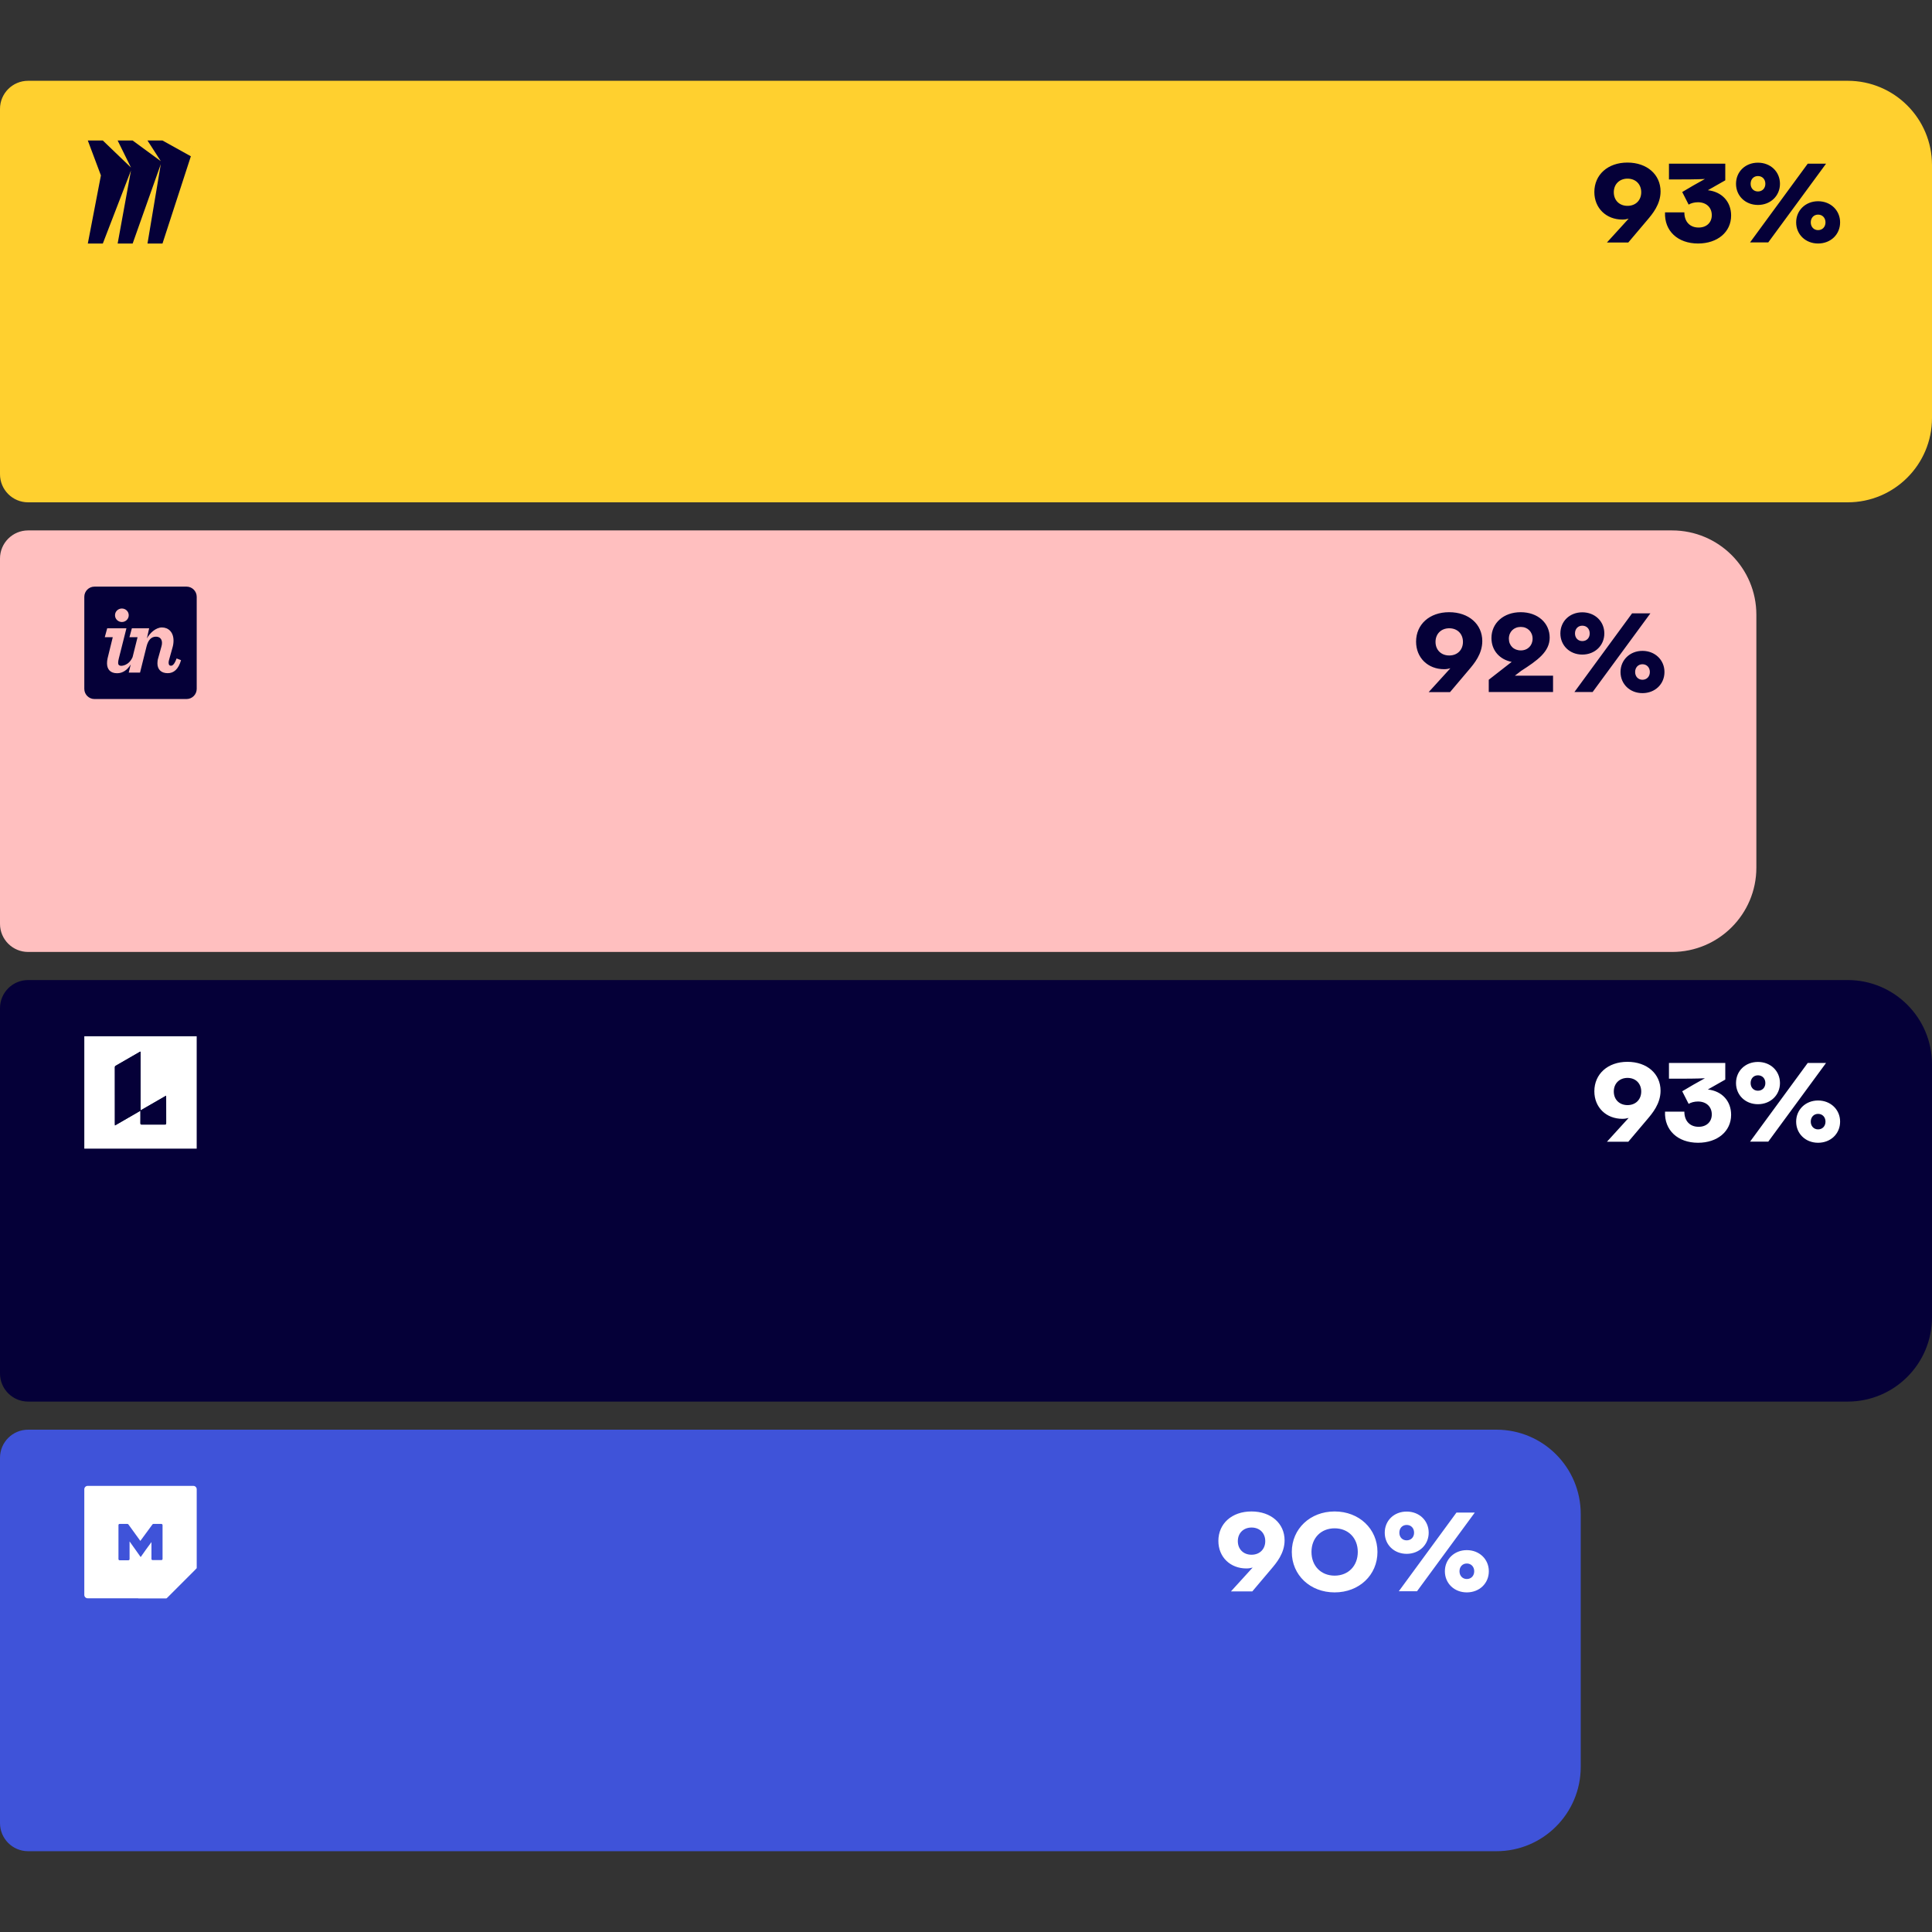 <svg width="550" height="550" viewBox="0 0 550 550" fill="none" xmlns="http://www.w3.org/2000/svg">
<rect x="0" y="0" width="550" height="550" fill="#333333" stroke="none"/>
<path d="M0 31C0 26.582 3.582 23 8 23H526C539.255 23 550 33.745 550 47V119C550 132.255 539.255 143 526 143H8C3.582 143 0 139.418 0 135V31Z" fill="#FFD02F"/>
<path d="M24 50.093C24 46.21 24 44.269 24.756 42.786C25.42 41.481 26.481 40.42 27.786 39.756C29.269 39 31.21 39 35.093 39H44.907C48.79 39 50.731 39 52.214 39.756C53.519 40.42 54.58 41.481 55.244 42.786C56 44.269 56 46.21 56 50.093V59.907C56 63.79 56 65.731 55.244 67.214C54.58 68.519 53.519 69.58 52.214 70.244C50.731 71 48.79 71 44.907 71H35.093C31.21 71 29.269 71 27.786 70.244C26.481 69.58 25.42 68.519 24.756 67.214C24 65.731 24 63.79 24 59.907V50.093Z" fill="#FFD02F"/>
<path fill-rule="evenodd" clip-rule="evenodd" d="M46.257 40H41.987L45.777 45.876L37.763 40H33.493L37.284 47.699L29.27 40H25L28.728 49.938L25 69.333H29.27L37.284 48.537L33.493 69.333H37.763L45.777 46.714L41.987 69.333H46.257L54.333 44.488L46.257 40Z" fill="#050038"/>
<path d="M463.286 46.28C457.686 46.28 453.878 49.768 453.878 54.664C453.878 59.272 457.27 62.504 461.846 62.504C462.518 62.504 463.094 62.408 463.638 62.248L457.462 69.032H463.542L468.982 62.6C470.358 60.968 472.726 58.216 472.726 54.504C472.726 49.704 468.886 46.28 463.286 46.28ZM463.318 58.6C461.014 58.6 459.414 57.032 459.414 54.728C459.414 52.424 461.046 50.856 463.318 50.856C465.654 50.856 467.222 52.456 467.222 54.728C467.222 57 465.654 58.6 463.318 58.6ZM486.19 54.152L491.15 51.336V46.6H475.118V51.08H477.934C479.406 51.08 483.022 51.08 485.358 50.952C483.054 52.2 480.974 53.416 478.894 54.664L480.718 58.248C481.39 57.832 482.382 57.576 483.374 57.576C485.742 57.576 487.31 59.048 487.31 61.256C487.31 63.368 485.806 64.776 483.566 64.776C481.07 64.776 479.502 63.112 479.502 60.456H473.998C473.774 65.736 477.614 69.32 483.406 69.32C488.91 69.32 492.814 66.088 492.814 61.352C492.814 57.448 490.222 54.6 486.19 54.152ZM500.447 58.344C504.031 58.344 506.719 55.752 506.719 52.328C506.719 48.872 504.031 46.312 500.447 46.312C496.863 46.312 494.207 48.872 494.207 52.328C494.207 55.752 496.863 58.344 500.447 58.344ZM498.207 69H503.391L519.839 46.6H514.623L498.207 69ZM500.447 54.504C499.231 54.504 498.367 53.608 498.367 52.328C498.367 51.016 499.231 50.12 500.447 50.12C501.695 50.12 502.559 51.016 502.559 52.328C502.559 53.608 501.695 54.504 500.447 54.504ZM517.567 69.32C521.151 69.32 523.839 66.76 523.839 63.304C523.839 59.88 521.151 57.288 517.567 57.288C514.015 57.288 511.327 59.88 511.327 63.304C511.327 66.76 514.015 69.32 517.567 69.32ZM517.567 65.512C516.351 65.512 515.487 64.584 515.487 63.304C515.487 62.024 516.351 61.096 517.567 61.096C518.815 61.096 519.679 62.024 519.679 63.304C519.679 64.584 518.815 65.512 517.567 65.512Z" fill="#050038"/>
<path d="M0 159C0 154.582 3.582 151 8 151H476C489.255 151 500 161.745 500 175V247C500 260.255 489.255 271 476 271H8C3.582 271 0 267.418 0 263V159Z" fill="#FFBFBF"/>
<g clip-path="url(#clip0_3805_1559)">
<g clip-path="url(#clip1_3805_1559)">
<path d="M53.103 167H26.897C25.297 167 24 168.297 24 169.897V196.103C24 197.703 25.297 199 26.897 199H53.103C54.703 199 56 197.703 56 196.103V169.897C56 168.297 54.703 167 53.103 167Z" fill="#050038"/>
<path d="M34.695 177.072C35.756 177.072 36.648 176.229 36.648 175.152C36.648 174.057 35.756 173.232 34.695 173.232C33.634 173.232 32.741 174.057 32.741 175.152C32.741 176.229 33.634 177.072 34.695 177.072ZM30.636 187.379C30.518 187.867 30.467 188.389 30.467 188.827C30.467 190.528 31.394 191.657 33.347 191.657C34.964 191.657 36.278 190.697 37.221 189.147L36.648 191.472H39.865L41.701 184.095C42.156 182.225 43.048 181.248 44.396 181.248C45.457 181.248 46.114 181.905 46.114 183C46.114 183.32 46.08 183.657 45.962 184.027L45.019 187.413C44.867 187.901 44.817 188.389 44.817 188.844C44.817 190.461 45.76 191.64 47.747 191.64C49.449 191.64 50.796 190.545 51.537 187.935L50.274 187.446C49.634 189.198 49.095 189.518 48.657 189.518C48.219 189.518 48 189.232 48 188.659C48 188.406 48.051 188.12 48.152 187.766L49.078 184.465C49.314 183.691 49.398 183 49.398 182.377C49.398 179.901 47.899 178.621 46.097 178.621C44.396 178.621 42.678 180.154 41.819 181.754L42.459 178.857H37.541L36.851 181.4H39.158L37.743 187.076C36.632 189.552 34.594 189.585 34.324 189.535C33.903 189.434 33.634 189.282 33.634 188.726C33.634 188.406 33.684 187.952 33.836 187.413L35.992 178.857H30.518L29.827 181.4H32.101L30.636 187.379Z" fill="#FFBFBF"/>
</g>
</g>
<path d="M412.536 174.28C406.936 174.28 403.128 177.768 403.128 182.664C403.128 187.272 406.52 190.504 411.096 190.504C411.768 190.504 412.344 190.408 412.888 190.248L406.712 197.032H412.792L418.232 190.6C419.608 188.968 421.976 186.216 421.976 182.504C421.976 177.704 418.136 174.28 412.536 174.28ZM412.568 186.6C410.264 186.6 408.664 185.032 408.664 182.728C408.664 180.424 410.296 178.856 412.568 178.856C414.904 178.856 416.472 180.456 416.472 182.728C416.472 185 414.904 186.6 412.568 186.6ZM431.241 192.36L433.033 190.984C437.673 188.008 441.161 185.544 441.161 181.512C441.161 177.352 437.769 174.28 432.905 174.28C428.073 174.28 424.585 177.352 424.585 181.64C424.585 185.256 427.017 187.784 430.345 188.424L423.817 193.512V197H442.121V192.36H431.241ZM432.937 178.472C434.889 178.472 436.297 179.88 436.297 181.832C436.297 183.752 434.921 185.16 432.937 185.16C430.953 185.16 429.545 183.784 429.545 181.832C429.545 179.848 430.953 178.472 432.937 178.472ZM450.447 186.344C454.031 186.344 456.719 183.752 456.719 180.328C456.719 176.872 454.031 174.312 450.447 174.312C446.863 174.312 444.207 176.872 444.207 180.328C444.207 183.752 446.863 186.344 450.447 186.344ZM448.207 197H453.391L469.839 174.6H464.623L448.207 197ZM450.447 182.504C449.231 182.504 448.367 181.608 448.367 180.328C448.367 179.016 449.231 178.12 450.447 178.12C451.695 178.12 452.559 179.016 452.559 180.328C452.559 181.608 451.695 182.504 450.447 182.504ZM467.567 197.32C471.151 197.32 473.839 194.76 473.839 191.304C473.839 187.88 471.151 185.288 467.567 185.288C464.015 185.288 461.327 187.88 461.327 191.304C461.327 194.76 464.015 197.32 467.567 197.32ZM467.567 193.512C466.351 193.512 465.487 192.584 465.487 191.304C465.487 190.024 466.351 189.096 467.567 189.096C468.815 189.096 469.679 190.024 469.679 191.304C469.679 192.584 468.815 193.512 467.567 193.512Z" fill="#050038"/>
<path d="M0 415C0 410.582 3.582 407 8 407H426C439.255 407 450 417.745 450 431V503C450 516.255 439.255 527 426 527H8C3.582 527 0 523.418 0 519V415Z" fill="#3F53D9"/>
<g clip-path="url(#clip2_3805_1559)">
<path d="M56 423.958C56 423.431 55.569 423 55.042 423H24.958C24.431 423 24 423.431 24 423.958V454.042C24 454.569 24.431 455 24.958 455H47.377L56 446.377V423.958Z" fill="white"/>
<path d="M39.329 455L47.617 446.665H55.713L47.377 455H39.329Z" fill="white"/>
<path d="M56 446.377H48.335C47.808 446.377 47.377 446.808 47.377 447.335V455L56 446.377Z" fill="white"/>
<path d="M46.276 434.162V443.79C46.276 443.982 46.132 444.126 45.94 444.126H43.449C43.258 444.126 43.114 443.982 43.114 443.79C43.114 442.641 43.114 439.144 43.114 439C42.108 440.389 41.054 441.779 40.048 443.264C39.856 442.976 37.03 439.048 36.886 438.808C36.886 439 36.886 442.689 36.886 443.838C36.886 444.03 36.743 444.174 36.551 444.174H34.06C33.868 444.174 33.725 444.03 33.725 443.838V434.162C33.725 433.97 33.868 433.826 34.06 433.826H36.264C36.359 433.826 36.455 433.874 36.551 433.97L39.952 438.665L43.401 433.97C43.449 433.874 43.593 433.826 43.689 433.826H45.94C46.084 433.826 46.276 433.97 46.276 434.162Z" fill="#3F53D9"/>
</g>
<path d="M356.255 430.28C350.655 430.28 346.847 433.768 346.847 438.664C346.847 443.272 350.239 446.504 354.815 446.504C355.487 446.504 356.063 446.408 356.607 446.248L350.431 453.032H356.511L361.951 446.6C363.327 444.968 365.695 442.216 365.695 438.504C365.695 433.704 361.855 430.28 356.255 430.28ZM356.287 442.6C353.983 442.6 352.383 441.032 352.383 438.728C352.383 436.424 354.015 434.856 356.287 434.856C358.623 434.856 360.191 436.456 360.191 438.728C360.191 441 358.623 442.6 356.287 442.6ZM379.942 453.32C386.918 453.32 392.134 448.392 392.134 441.8C392.134 435.24 386.918 430.28 379.942 430.28C372.966 430.28 367.75 435.24 367.75 441.8C367.75 448.392 372.966 453.32 379.942 453.32ZM379.942 448.552C376.07 448.552 373.35 445.8 373.35 441.8C373.35 437.832 376.07 435.08 379.942 435.08C383.814 435.08 386.534 437.832 386.534 441.8C386.534 445.8 383.814 448.552 379.942 448.552ZM400.447 442.344C404.031 442.344 406.719 439.752 406.719 436.328C406.719 432.872 404.031 430.312 400.447 430.312C396.863 430.312 394.207 432.872 394.207 436.328C394.207 439.752 396.863 442.344 400.447 442.344ZM398.207 453H403.391L419.839 430.6H414.623L398.207 453ZM400.447 438.504C399.231 438.504 398.367 437.608 398.367 436.328C398.367 435.016 399.231 434.12 400.447 434.12C401.695 434.12 402.559 435.016 402.559 436.328C402.559 437.608 401.695 438.504 400.447 438.504ZM417.567 453.32C421.151 453.32 423.839 450.76 423.839 447.304C423.839 443.88 421.151 441.288 417.567 441.288C414.015 441.288 411.327 443.88 411.327 447.304C411.327 450.76 414.015 453.32 417.567 453.32ZM417.567 449.512C416.351 449.512 415.487 448.584 415.487 447.304C415.487 446.024 416.351 445.096 417.567 445.096C418.815 445.096 419.679 446.024 419.679 447.304C419.679 448.584 418.815 449.512 417.567 449.512Z" fill="white"/>
<path d="M0 287C0 282.582 3.582 279 8 279H526C539.255 279 550 289.745 550 303V375C550 388.255 539.255 399 526 399H8C3.582 399 0 395.418 0 391V287Z" fill="#050038"/>
<g clip-path="url(#clip3_3805_1559)">
<path d="M24 327C24 316.335 24 305.671 24 295C34.658 295 45.323 295 55.994 295C55.994 305.665 55.994 316.329 55.994 327C45.335 327 34.671 327 24 327ZM40.009 299.357C39.891 299.413 39.809 299.445 39.728 299.488C37.465 300.795 35.202 302.101 32.939 303.402C32.739 303.514 32.695 303.652 32.695 303.858C32.695 309.247 32.695 314.629 32.702 320.017C32.702 320.124 32.721 320.23 32.733 320.392C35.165 318.986 37.546 317.611 39.978 316.204C39.978 316.367 39.978 316.467 39.978 316.567C39.978 317.629 39.991 318.692 39.972 319.755C39.966 320.086 40.078 320.149 40.378 320.149C42.554 320.136 44.735 320.13 46.911 320.142C47.242 320.142 47.311 320.03 47.311 319.73C47.298 317.261 47.305 314.791 47.305 312.322C47.305 312.21 47.286 312.103 47.273 311.928C44.835 313.335 42.447 314.716 40.009 316.123C40.009 310.491 40.009 304.939 40.009 299.357Z" fill="white"/>
<path d="M40.009 299.357C40.009 304.946 40.009 310.491 40.009 316.11C42.447 314.704 44.835 313.322 47.273 311.916C47.286 312.091 47.304 312.197 47.304 312.31C47.304 314.779 47.298 317.248 47.311 319.717C47.311 320.017 47.242 320.136 46.911 320.13C44.735 320.117 42.554 320.124 40.378 320.136C40.078 320.136 39.966 320.08 39.972 319.742C39.997 318.68 39.978 317.617 39.978 316.554C39.978 316.454 39.978 316.354 39.978 316.192C37.546 317.598 35.165 318.974 32.733 320.38C32.72 320.224 32.702 320.117 32.702 320.005C32.702 314.616 32.702 309.234 32.695 303.846C32.695 303.646 32.739 303.508 32.939 303.389C35.208 302.095 37.465 300.782 39.728 299.476C39.803 299.445 39.891 299.407 40.009 299.357Z" fill="#050038"/>
</g>
<path d="M463.286 302.28C457.686 302.28 453.878 305.768 453.878 310.664C453.878 315.272 457.27 318.504 461.846 318.504C462.518 318.504 463.094 318.408 463.638 318.248L457.462 325.032H463.542L468.982 318.6C470.358 316.968 472.726 314.216 472.726 310.504C472.726 305.704 468.886 302.28 463.286 302.28ZM463.318 314.6C461.014 314.6 459.414 313.032 459.414 310.728C459.414 308.424 461.046 306.856 463.318 306.856C465.654 306.856 467.222 308.456 467.222 310.728C467.222 313 465.654 314.6 463.318 314.6ZM486.19 310.152L491.15 307.336V302.6H475.118V307.08H477.934C479.406 307.08 483.022 307.08 485.358 306.952C483.054 308.2 480.974 309.416 478.894 310.664L480.718 314.248C481.39 313.832 482.382 313.576 483.374 313.576C485.742 313.576 487.31 315.048 487.31 317.256C487.31 319.368 485.806 320.776 483.566 320.776C481.07 320.776 479.502 319.112 479.502 316.456H473.998C473.774 321.736 477.614 325.32 483.406 325.32C488.91 325.32 492.814 322.088 492.814 317.352C492.814 313.448 490.222 310.6 486.19 310.152ZM500.447 314.344C504.031 314.344 506.719 311.752 506.719 308.328C506.719 304.872 504.031 302.312 500.447 302.312C496.863 302.312 494.207 304.872 494.207 308.328C494.207 311.752 496.863 314.344 500.447 314.344ZM498.207 325H503.391L519.839 302.6H514.623L498.207 325ZM500.447 310.504C499.231 310.504 498.367 309.608 498.367 308.328C498.367 307.016 499.231 306.12 500.447 306.12C501.695 306.12 502.559 307.016 502.559 308.328C502.559 309.608 501.695 310.504 500.447 310.504ZM517.567 325.32C521.151 325.32 523.839 322.76 523.839 319.304C523.839 315.88 521.151 313.288 517.567 313.288C514.015 313.288 511.327 315.88 511.327 319.304C511.327 322.76 514.015 325.32 517.567 325.32ZM517.567 321.512C516.351 321.512 515.487 320.584 515.487 319.304C515.487 318.024 516.351 317.096 517.567 317.096C518.815 317.096 519.679 318.024 519.679 319.304C519.679 320.584 518.815 321.512 517.567 321.512Z" fill="white"/>
<defs>
<clipPath id="clip0_3805_1559">
<rect width="32" height="32" fill="white" transform="translate(24 167)"/>
</clipPath>
<clipPath id="clip1_3805_1559">
<rect width="32" height="32" fill="white" transform="translate(24 167)"/>
</clipPath>
<clipPath id="clip2_3805_1559">
<rect width="32" height="32" fill="white" transform="translate(24 423)"/>
</clipPath>
<clipPath id="clip3_3805_1559">
<rect width="31.994" height="32" fill="white" transform="translate(24 295)"/>
</clipPath>
</defs>
</svg>
